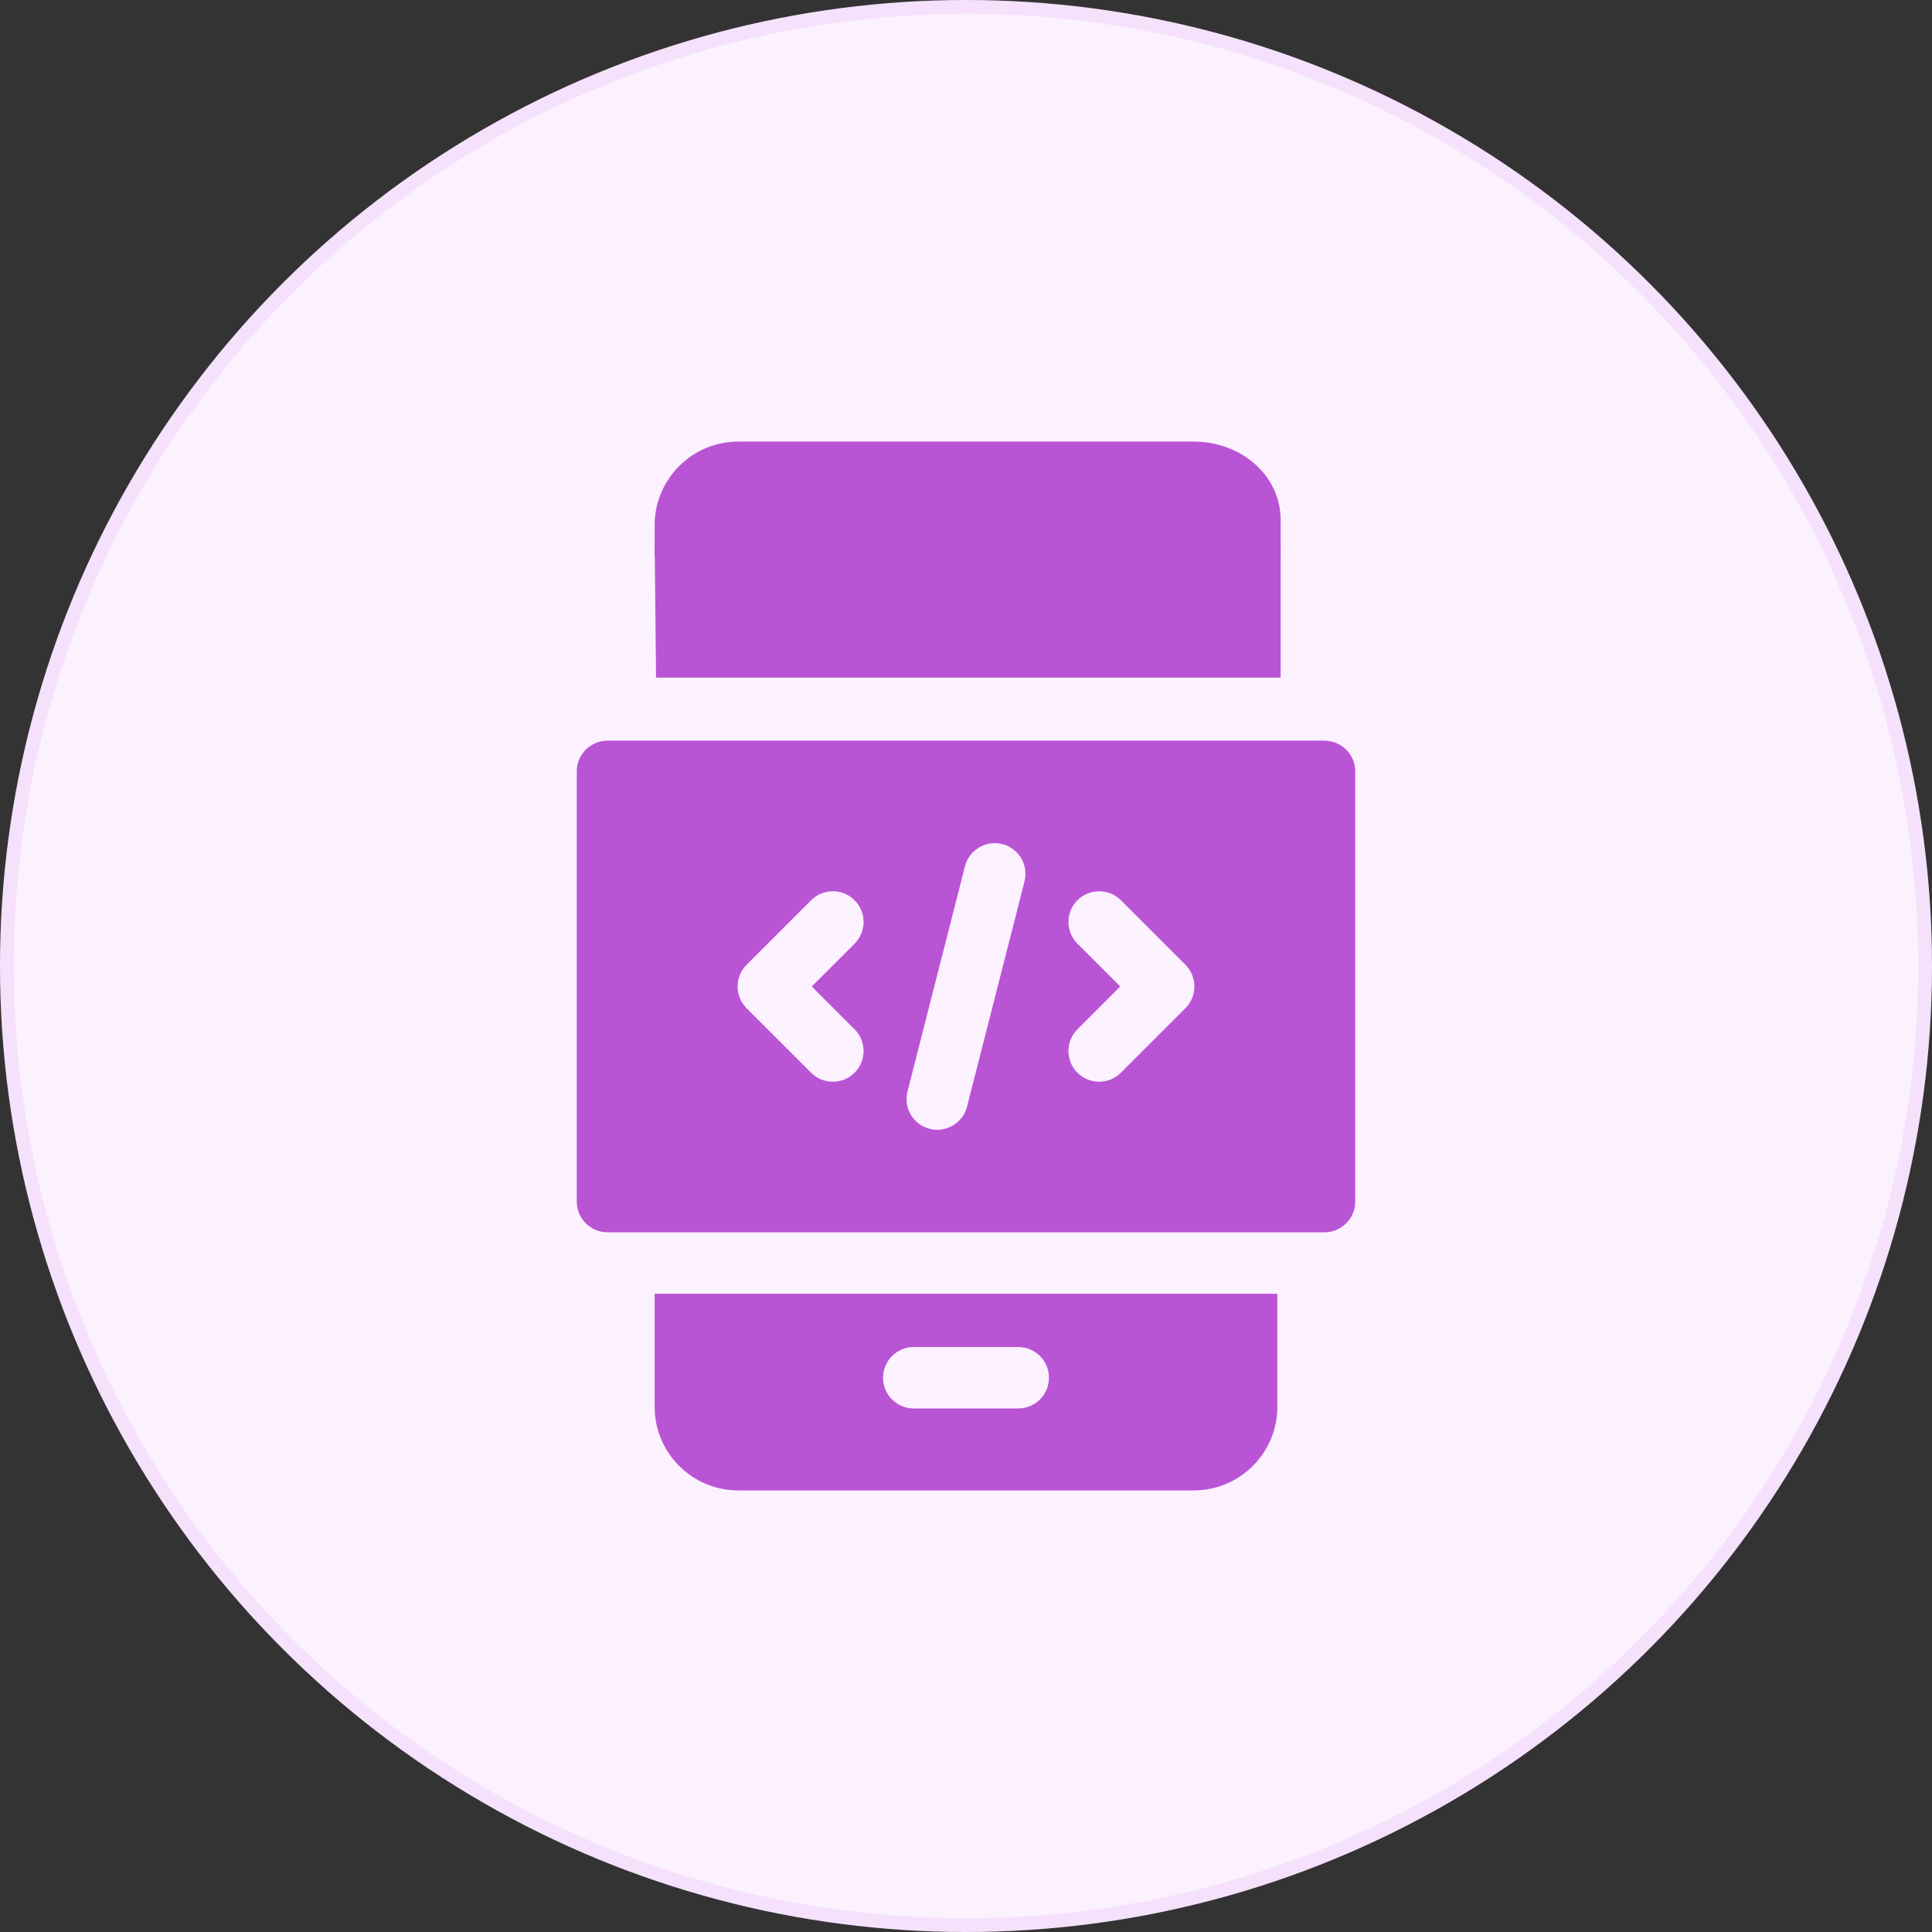 <svg width="70" height="70" viewBox="0 0 70 70" fill="none" xmlns="http://www.w3.org/2000/svg">
<rect x="0" y="0" width="70" height="70" fill="#333333" stroke="none"/>
<circle cx="35" cy="35" r="35" fill="#FCF1FF"/>
<circle cx="35" cy="35" r="34.75" stroke="#B954D5" stroke-opacity="0.1" stroke-width="0.5"/>
<path d="M46.4 18.85C46.4 17.18 44.923 16 43.253 16H26.747C25.077 16 23.719 17.358 23.719 19.028V20.152H46.4V18.85Z" fill="#B954D5"/>
<path d="M23.721 19.8H46.4V24.55H23.77L23.721 19.8Z" fill="#B954D5"/>
<path d="M23.719 50.972C23.719 52.642 25.077 54 26.747 54H43.253C44.923 54 46.281 52.642 46.281 50.972V46.875H23.719V50.972ZM33.107 48.805H36.893C37.507 48.805 38.006 49.303 38.006 49.918C38.006 50.532 37.507 51.031 36.893 51.031H33.107C32.493 51.031 31.994 50.532 31.994 49.918C31.994 49.303 32.493 48.805 33.107 48.805Z" fill="#B954D5"/>
<path d="M47.988 26.836H22.012C21.397 26.836 20.898 27.335 20.898 27.949V43.535C20.898 44.15 21.397 44.648 22.012 44.648H47.988C48.603 44.648 49.102 44.15 49.102 43.535V27.949C49.102 27.335 48.603 26.836 47.988 26.836ZM30.963 37.293C31.398 37.727 31.398 38.433 30.963 38.867C30.746 39.085 30.461 39.193 30.176 39.193C29.891 39.193 29.606 39.085 29.388 38.867L27.05 36.53C26.616 36.095 26.616 35.39 27.05 34.956L29.388 32.618C29.823 32.183 30.528 32.183 30.963 32.618C31.398 33.052 31.398 33.757 30.963 34.192L29.412 35.742L30.963 37.293ZM37.12 31.938L35.037 40.097C34.894 40.687 34.262 41.057 33.683 40.9C33.087 40.748 32.727 40.142 32.88 39.547L34.963 31.387C35.109 30.801 35.72 30.428 36.317 30.584C36.913 30.736 37.273 31.343 37.12 31.938ZM42.95 36.53L40.612 38.867C40.394 39.085 40.109 39.193 39.824 39.193C39.539 39.193 39.254 39.085 39.037 38.867C38.603 38.433 38.603 37.727 39.037 37.293L40.588 35.742L39.037 34.192C38.603 33.757 38.603 33.052 39.037 32.617C39.472 32.183 40.177 32.183 40.612 32.617L42.95 34.955C43.384 35.39 43.384 36.095 42.95 36.53Z" fill="#B954D5"/>
</svg>
